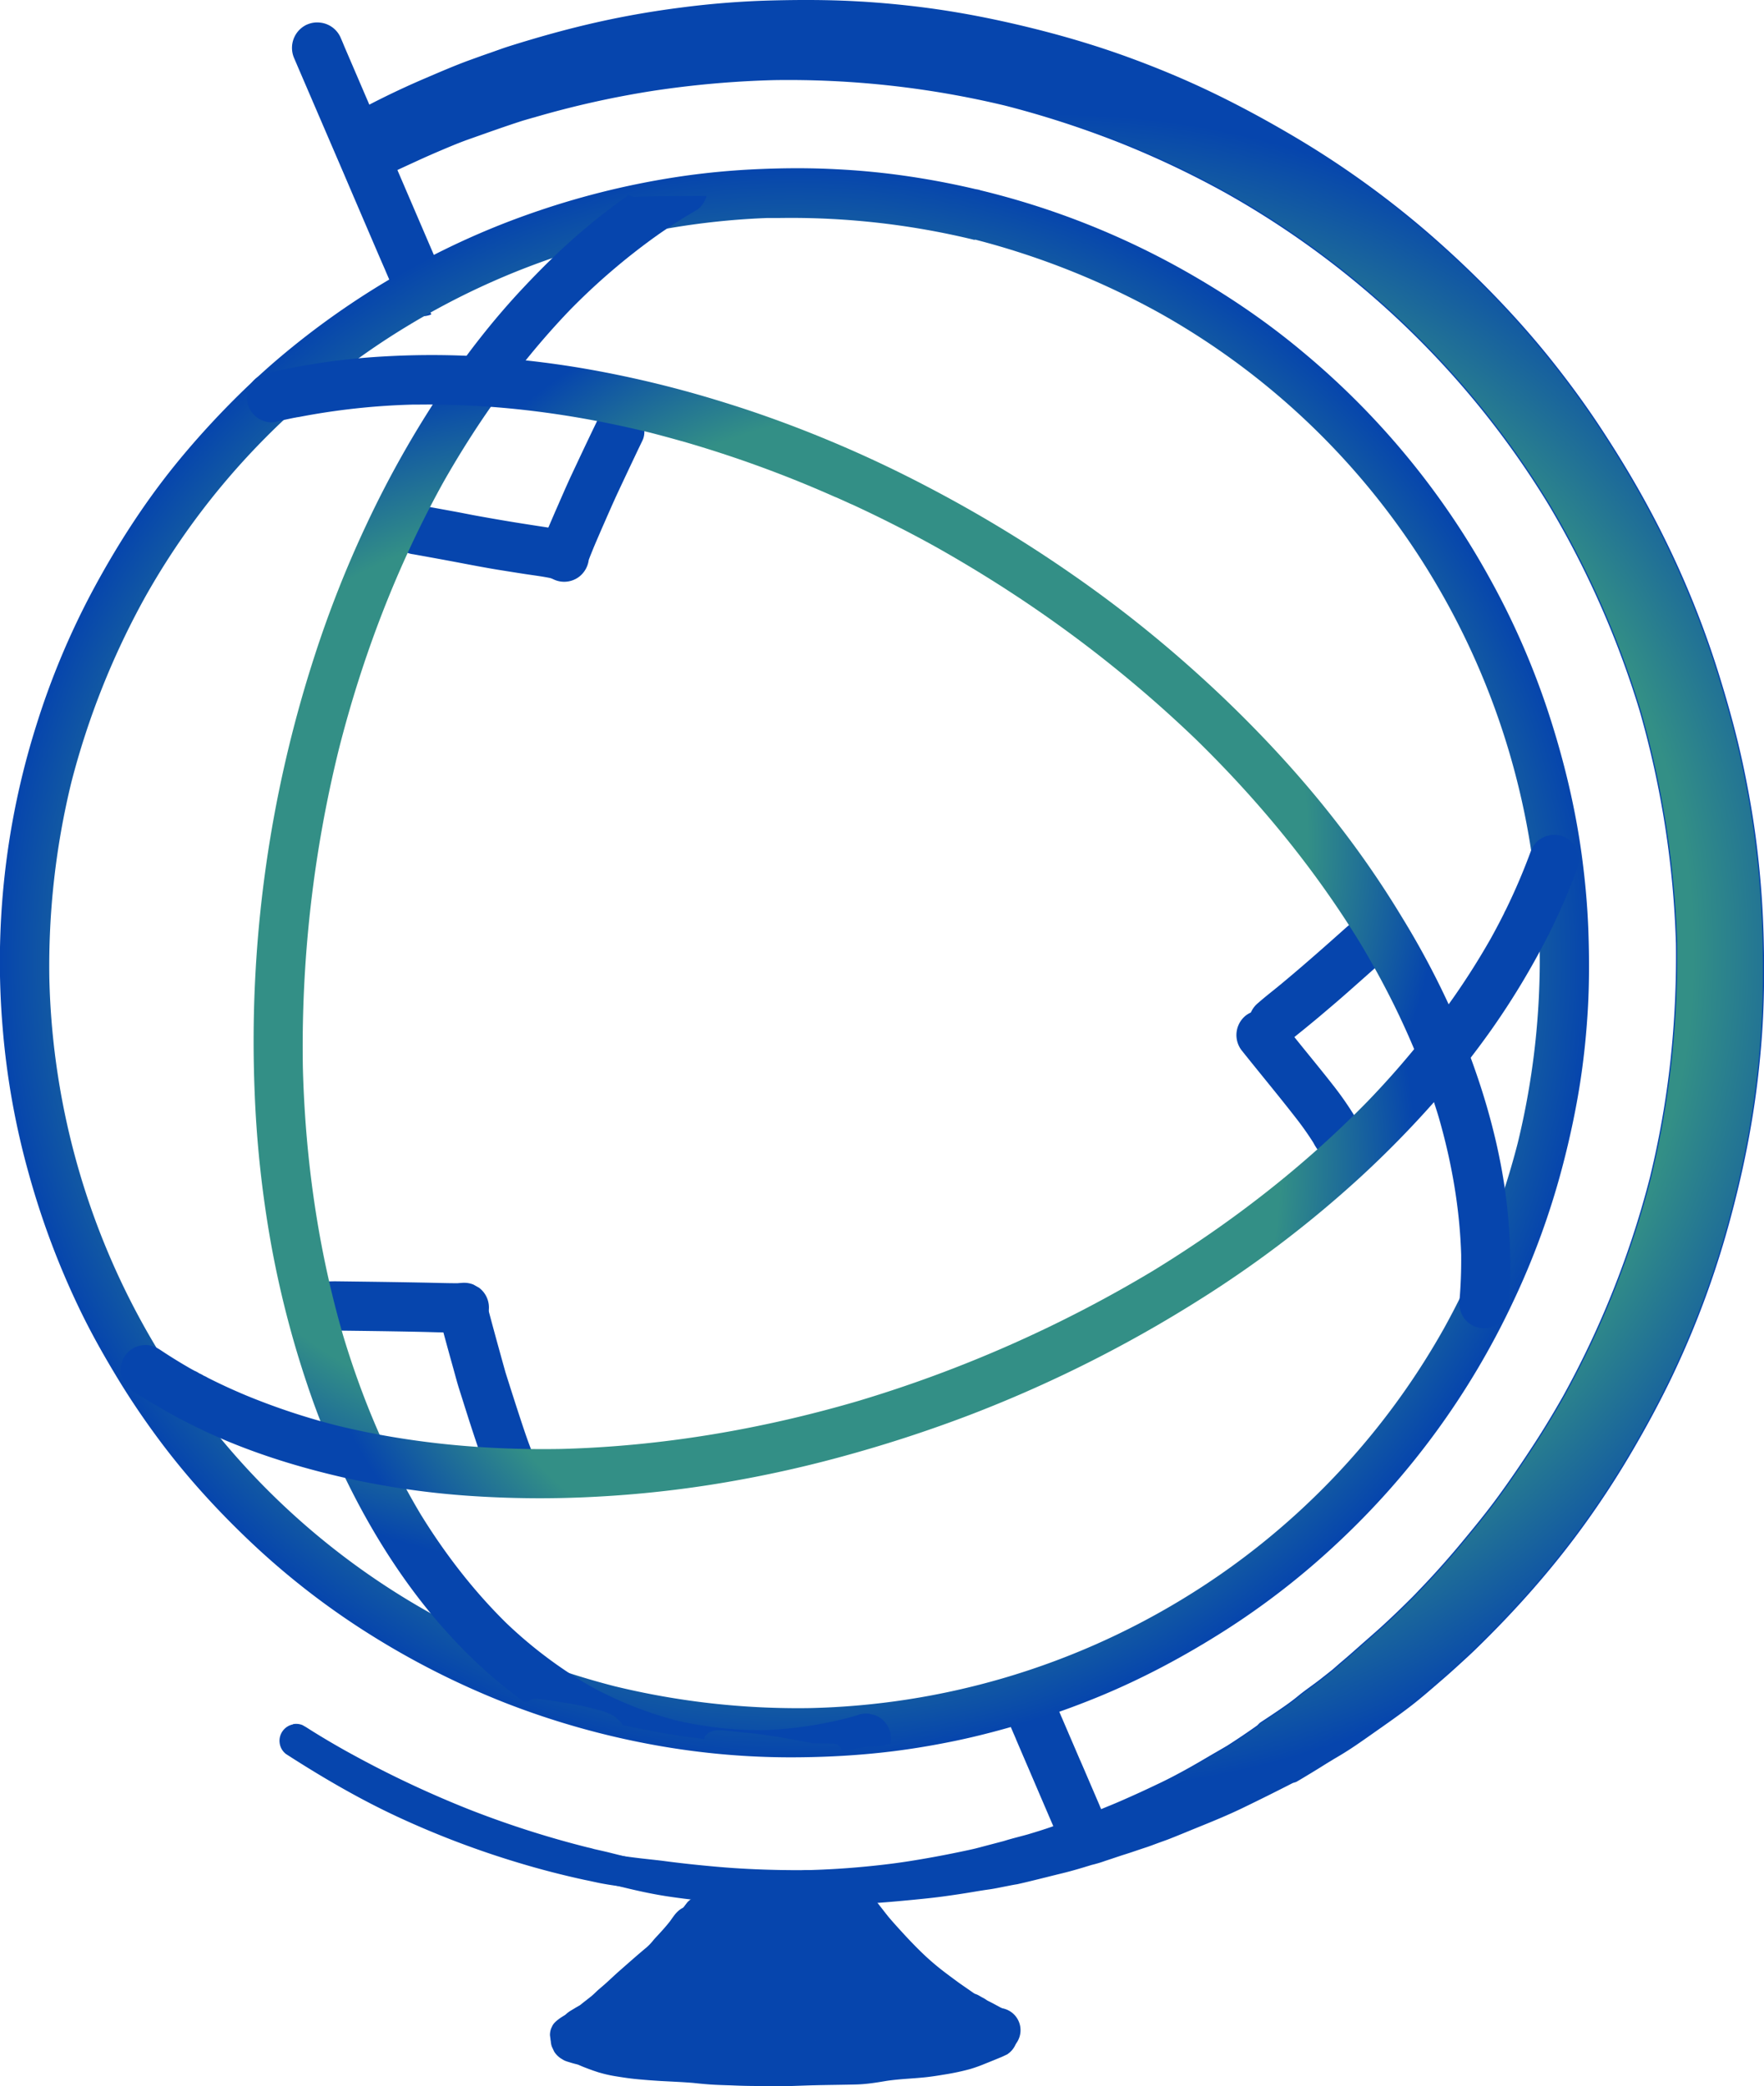<svg xmlns="http://www.w3.org/2000/svg" xmlns:xlink="http://www.w3.org/1999/xlink" viewBox="0 0 1479.55 1749.67"><defs><style>.cls-1,.cls-4{fill:#0645ad;}.cls-1,.cls-2{stroke:#0645ad;stroke-miterlimit:10;}.cls-2{fill:url(#radial-gradient);}.cls-3{fill:url(#radial-gradient-2);}.cls-5{fill:url(#radial-gradient-3);}.cls-6{fill:url(#radial-gradient-4);}.cls-7{fill:url(#radial-gradient-5);}</style><radialGradient id="radial-gradient" cx="1256.75" cy="966.44" r="703.65" gradientUnits="userSpaceOnUse"><stop offset="0.76" stop-color="#338f86"/><stop offset="1" stop-color="#0645ad"/></radialGradient><radialGradient id="radial-gradient-2" cx="1037.9" cy="974.9" r="666.37" xlink:href="#radial-gradient"/><radialGradient id="radial-gradient-3" cx="851.58" cy="983.33" r="498.55" xlink:href="#radial-gradient"/><radialGradient id="radial-gradient-4" cx="1084.28" cy="1145.74" r="475.04" xlink:href="#radial-gradient"/><radialGradient id="radial-gradient-5" cx="1108.56" cy="873.45" r="473.05" xlink:href="#radial-gradient"/></defs><title>Wikiversity Logo 2</title><g id="Draw_Layer" data-name="Draw Layer"><path class="cls-1" d="M955,1765.2a18.45,18.45,0,0,0-7.61,10,57.81,57.81,0,0,1-3.8,6.73,183.3,183.3,0,0,1-15.53,17.09c-5.43,5.47-11.15,10.63-17,15.63l-13,10c-4,3.13-8.4,5.88-12.6,8.78q-6,4.13-12.1,8.06c-4.51,2.92-9,5.83-13.82,8.3-4,2.08-6.95,6.88-8,11.13A18.17,18.17,0,0,0,865,1882.86l4.85.47a18,18,0,0,0,9.06-2.79c5.35-2.78,10.41-6.1,15.47-9.37,4.41-2.86,8.76-5.83,13.08-8.81l8.7-6c1.92-1.33,3.72-2.87,5.57-4.3l8.79-6.8c5.87-4.56,11.48-9.57,16.94-14.61A252,252,0,0,0,965.81,1812a129.34,129.34,0,0,0,9.67-12.71,52.6,52.6,0,0,0,6.87-14.53,17.85,17.85,0,0,0-2.32-13.91,18.16,18.16,0,0,0-25-5.64Z" transform="translate(-371.53 -167.44)"/><path class="cls-1" d="M1082.1,1758a18.28,18.28,0,0,0-7.95,11.13c-.17,1.61-.33,3.23-.48,4.84a18,18,0,0,0,2.79,9.06c5.93,7.44,11.69,15,18,22.11,5.38,6.12,10.86,12.17,16.5,18.06s11.47,11.57,17.62,16.89,12.72,10.19,19.28,15c7.5,5.52,15.13,10.83,22.78,16.15,4.48,3.11,9.09,6,13.67,8.94a70.89,70.89,0,0,0,7.33,4.08,60.85,60.85,0,0,0,8.81,3.43,23.3,23.3,0,0,0,13.83-.33,18.15,18.15,0,0,0-6.24-35.45,108,108,0,0,1-9.94-5.87c-2.46-1.58-5-3.08-7.38-4.75L1175.91,1831c-5.05-3.71-10.11-7.41-15.06-11.27a211.82,211.82,0,0,1-16.18-14.08c-5.18-5-10.15-10.14-15-15.41-4.47-4.84-8.92-9.73-13.2-14.77-3.15-3.9-6.18-7.91-9.31-11.84l-3-3.57a18.16,18.16,0,0,0-22.06-2.07Z" transform="translate(-371.53 -167.44)"/><path class="cls-1" d="M954.16,1758.87a18.14,18.14,0,0,0-5.63,25l3,3.57a18.17,18.17,0,0,0,8.16,4.39c3.36,1.1,7.13,1.22,10.6,1.43,1,.06,2.08.12,3.11.2,2.49.28,5,.57,7.47.72,2.12.14,4.27,0,6.39.07,3.39,0,6.77.19,10.14.43,2,.27,4,.6,6.08.9,4.18.6,8.4.9,12.62,1.13,5.21.28,10.46,0,15.68.15,5.58.12,11.18.49,16.76.42,6.8-.1,13.73-1.4,20.39-2.64s13.32-2.89,19.95-4.49c4.43-1,8.44-4.8,10.55-8.7a18.16,18.16,0,0,0-7.37-24.58l-4.4-1.67a18.35,18.35,0,0,0-9.64.33c-6.37,1.53-12.74,3.07-19.18,4.33-3.38.5-6.77.9-10.19,1.1-4.3.26-8.63-.12-12.93-.23-7.94-.21-15.87,0-23.79-.47-1.78-.26-3.56-.55-5.34-.8-4-.55-8.13-.93-12.2-1.16-5-.28-10.08-.1-15.09-.39-3-.3-5.92-.59-8.88-.81a17.69,17.69,0,0,1-2.31-.57,13.27,13.27,0,0,0-4.56-.6,19.5,19.5,0,0,0-9.35,2.91Z" transform="translate(-371.53 -167.44)"/><path class="cls-1" d="M846.68,1860.81a18.12,18.12,0,0,0-11.88,22.74c.65,1.42,1.32,2.84,2,4.26a18.3,18.3,0,0,0,6.74,6.28c1.88,1.33,4.35,1.92,6.57,2.62.94.3,1.87.56,2.82.82,1.2.32,2.39.61,3.58.94,1.46.63,2.91,1.27,4.39,1.86,3.79,1.5,7.58,2.91,11.45,4.17a107.93,107.93,0,0,0,15.87,3.74c5.54.9,11,1.74,16.65,2.3q10.38,1,20.8,1.62c9.09.51,18.2.86,27.27,1.61,6.17.68,12.35,1.26,18.55,1.57,5.42.28,10.84.37,16.26.61,5.68.25,11.35.36,17,.4s11.09.24,16.64.26c7.17,0,14.36-.24,21.54-.5,4.13-.15,8.25-.29,12.37-.39,11.48-.27,23-.35,34.44-.64,8.49-.21,16.94-1.58,25.3-3,10.7-1.6,21.55-1.89,32.3-3,5.55-.58,11.06-1.46,16.55-2.38a196.79,196.79,0,0,0,21.25-4.54,120.18,120.18,0,0,0,11.77-4.19q7.38-2.94,14.74-6l4.26-2a18.14,18.14,0,0,0-1.09-31.31c-4-2.14-9.7-3.1-14-1.33-6.94,2.83-13.89,5.64-20.9,8.32a109.67,109.67,0,0,1-18.13,4.85c-8.44,1.35-16.87,2.45-25.4,3.16-4.68.39-9.38.68-14.08,1.09-4.92.44-9.78,1.21-14.64,2a157,157,0,0,1-16,1.87c-5.62.28-11.24.33-16.86.41q-17.14.26-34.28.74c-5.68.17-11.35.37-17,.52-5.42.16-10.86-.15-16.28-.21-5.89-.07-11.76-.11-17.64-.32-5.36-.18-10.72-.45-16.08-.61-3.82-.11-7.62-.37-11.43-.65-4.62-.51-9.25-1-13.89-1.32-4.38-.3-8.77-.44-13.16-.71-8.37-.51-16.74-1-25.1-1.65-5.2-.6-10.37-1.36-15.52-2.31a117.66,117.66,0,0,1-17.12-4.55c-2.17-.9-4.32-1.86-6.51-2.74a62,62,0,0,0-9-2.94c-.61-.15-1.22-.31-1.81-.49l-3.63-1.38a18.2,18.2,0,0,0-9.64.34Zm14.5,1.64.52.2a3,3,0,0,1-.52-.2Z" transform="translate(-371.53 -167.44)"/><path class="cls-1" d="M881.52,1842.6l-4.37,2.51-1.35-.51a14.3,14.3,0,0,0-7.54.26,86.88,86.88,0,0,0-13.45,7.2c-3.68,2.43-7.47,4.68-11.23,7-.76.46-1.5.94-2.22,1.46-2.3,1.7-5.23,3.89-6.34,6.68a14.06,14.06,0,0,0-1.69,7.22c.39,3,.56,4.63,2.2,7.23a14.38,14.38,0,0,0,12.61,6.66,16.4,16.4,0,0,0,6.23-1.58c3.33-1.45,6.7-3.24,10.25-4.09a26.25,26.25,0,0,0,3.61-.84,51.66,51.66,0,0,0,6.19-2.69c2.23-1.06,4.42-2.22,6.56-3.46l15.72-9c6.7-3.86,8.42-13.26,4.41-19.59a14.23,14.23,0,0,0-8.71-6.22,13.44,13.44,0,0,0-3.65-.37,15.59,15.59,0,0,0-7.23,2.18Z" transform="translate(-371.53 -167.44)"/><path class="cls-1" d="M948.49,1763.06c-4.36,5.56-8.45,11.48-13.57,16.37-2.22,2.11-4.32,4.38-6.39,6.62-2.26,2.47-4,5.5-5.84,8.3l-.6.83c-1.45,1.87-3,3.66-4.53,5.48a64.83,64.83,0,0,1-5.51,6l-1.25,1,.31-.26-.47.39-1.22,1a77.68,77.68,0,0,0-5.83,5.19c-1.8,1.83-3.61,3.64-5.39,5.48-2,2-4.07,3.91-6.05,5.92-1.6,1.62-3.2,3.24-4.94,4.72a73.78,73.78,0,0,0-6.93,6.4c-1.77,1.91-3.5,3.88-5.42,5.65-1.68,1.34-3.33,2.71-5,4.08s-3.33,2.74-5,4.15c-.52.45-1,.92-1.52,1.39-.82.55-1.67,1-2.53,1.55-6.65,3.94-8.46,13.2-4.41,19.59a14.28,14.28,0,0,0,8.71,6.22,14.44,14.44,0,0,0,10.88-1.81,42.92,42.92,0,0,0,7.41-5.51c1-.9,1.95-1.8,2.95-2.68l.94-.78c2.33-1.9,4.67-3.78,7-5.69a58.47,58.47,0,0,0,4.3-4.18c1.41-1.44,2.69-3,4.16-4.39s3-2.78,4.58-4.12l-2.79,2.32c2.61-2.15,5-4.26,7.41-6.62,2-2,4-4,6.08-6,3.34-3.23,6.45-6.65,10-9.72,1.84-1.47,3.69-2.9,5.39-4.53,1.37-1.32,2.6-2.8,3.88-4.22a107,107,0,0,0,8.73-11c1.08-1.52,2.13-3,3.17-4.6,1.13-1.31,2.4-2.5,3.57-3.78,1.79-1.94,3.73-3.72,5.55-5.64a73.8,73.8,0,0,0,5-6q3-3.86,6-7.7l2.12-2.94a14.19,14.19,0,0,0-13-20.92c-3.48.12-7.67,1.67-9.89,4.5Zm-79.9,84.24-.63.52.63-.52Z" transform="translate(-371.53 -167.44)"/><path class="cls-1" d="M960.2,1754.27a14.2,14.2,0,0,0-5.1,19.43c1.72,2.94,5,5.89,8.49,6.52,5.31,1,10.67,2,15.89,3.38,2.56.69,5.19,1,7.8,1.5q5.72,1,11.5,1.51c5.39.46,10.8.89,16.19,1.38,5.16.47,10.3,1.17,15.46,1.63s10.46.64,15.69.73,10.47.23,15.68.1c5-.12,10.09-.65,15.14-.83,2.31-.07,4.58-.21,6.88-.47l3.52-.38c1.68-.18,3.35-.38,5-.67.55-.09,1.08-.25,1.61-.38l.7-.15h0a13.63,13.63,0,0,0,6.73-3.69,14.18,14.18,0,0,0,0-20.07,13.8,13.8,0,0,0-10-4.16,27.1,27.1,0,0,0-5.39.81l-.51.13c-1.48.16-3,.32-4.44.46-2.29.22-4.6.2-6.89.31-5.22.25-10.41.75-15.63.73-10.8-.06-21.67,0-32.4-1.31-9.89-1.19-19.84-1.75-29.74-2.78a102,102,0,0,1-11-2.22c-2.34-.63-4.75-1-7.13-1.51s-4.74-1-7.13-1.43l-3.77-.5a14.16,14.16,0,0,0-7.16,1.93Z" transform="translate(-371.53 -167.44)"/><path class="cls-1" d="M1133.61,1811.47a14.19,14.19,0,0,0-9.3,17.79c.52,1.12,1,2.23,1.55,3.34a14.17,14.17,0,0,0,5.26,4.91,47.83,47.83,0,0,1,8.27,4.89c1.79,1.19,3.61,2.34,5.39,3.54,2.36,1.77,4.74,3.53,7.24,5.11l6.2,3.91c2.15,1.35,4.37,2.56,6.47,4s4.36,2.73,6.55,4.08c4.25,2.62,8.78,4.74,13.25,6.94l.08,0q1.53.91,3,1.89c4.05,2.6,8.19,5,12.33,7.47a12.88,12.88,0,0,0,7.06,1.72,14.5,14.5,0,0,0,10.37-2,14.19,14.19,0,0,0,6.6-12.49,14.49,14.49,0,0,0-7.46-12c-1.88-1.12-3.94-2-5.87-3.06-2.3-1.23-4.58-2.49-6.88-3.71q-2.09-1.08-4.19-2.12c-.76-.51-1.51-1-2.28-1.5-1.06-.65-2.19-1.16-3.27-1.79-1.6-.93-3.39-2.1-5.22-2.32l-.75-.16c-3.53-1.93-7-4.06-10.32-6.28-2.14-1.43-4.38-2.66-6.56-4l-6.26-4c-.38-.24-.77-.5-1.14-.76-3.07-2.23-6.14-4.45-9.35-6.5s-6.25-4.47-9.82-5.9l-3.44-1.32a14.82,14.82,0,0,0-3.79-.37,13.91,13.91,0,0,0-3.75.64Z" transform="translate(-371.53 -167.44)"/><path class="cls-1" d="M954.86,1762.24l-3.33,1.55a14.11,14.11,0,0,0-3.39,3c-.46.08-.92.18-1.39.3-3.67.91-6.79,3.73-9.06,6.67-1.27,1.64-2.44,3.35-3.62,5-3,3.9-6.24,7.49-9.55,11.1-1.73,1.88-3.52,3.7-5.11,5.69a45.49,45.49,0,0,1-5.32,5.52c-7.73,6.41-15.26,13.12-22.81,19.74-3.88,3.4-7.57,7-11.43,10.44-1.91,1.7-3.87,3.35-5.79,5s-3.71,3.58-5.68,5.24l-.39.33-.17.15c-3.12,2.5-6.31,4.89-9.4,7.44-1.59,1-3.27,1.84-4.85,2.84-3.31,2.07-7.29,3.86-8.89,7.76l0,.05c-.88.71-1.74,1.46-2.56,2.24a13.83,13.83,0,0,0-3.81,10.17A14.19,14.19,0,0,0,853,1886.23a14.51,14.51,0,0,0,9.43-4.08c1.25-.92,2.54-1.81,3.78-2.75q2.27-1.71,4.45-3.52a66.16,66.16,0,0,0,6.27-3.89c4-2.87,8.13-5.45,12.26-8.06s8.05-5.66,12-8.61c4.9-3.68,9.43-7.84,14-11.91,1.84-1.63,3.68-3.26,5.53-4.87s3.57-3.64,5.34-5.5,3.53-3.23,5.25-4.88,3.47-3.51,5.35-5.14c3.9-3.4,7.53-7.15,11.18-10.83,1.75-1.77,3.36-3.68,5.1-5.46s3.14-3.81,4.81-5.63c1-1.09,2-2.14,3-3.26,1.74-2,3.23-4.2,4.78-6.36,2.1-2.94,4.07-6,6.11-9l1.31-3.44a14.2,14.2,0,0,0-14.33-17.48,14.44,14.44,0,0,0-3.73.64Z" transform="translate(-371.53 -167.44)"/><path class="cls-1" d="M1032.16,1780.37a22.18,22.18,0,0,0-7.48,1.82,32.68,32.68,0,0,0-6.71,3.56,33.62,33.62,0,0,0-3.84,3.29,12.78,12.78,0,0,0-1.09,1.32c-.3-.35-.62-.68-.94-1a18.44,18.44,0,0,0-18.92-4.44c-1.52.52-3,1.23-4.47,1.83-1.31.53-2.62,1.07-3.92,1.63a14.13,14.13,0,0,0-22.82,3c-1.46,2.73-3.07,5.37-4.65,8-.62,1-1.31,2.06-2,3.06-1.33,1.68-2.6,3.44-4,5-1.82,2-3.64,4-5.48,6-2.89,3.14-5.84,6.22-9,9q-6,4.71-12.16,9.21c-5.23,3.81-10.18,7.88-15.11,12l-1.66,1.37,1.14-.94c-2.9,2.4-5.81,4.79-8.64,7.27a42.13,42.13,0,0,0-6.36,6.16,34.49,34.49,0,0,0-2.67,3.86,29,29,0,0,0-1.94,5,16.63,16.63,0,0,0-.39,2.22,47.12,47.12,0,0,0-1.1,8,16,16,0,0,0,2.45,7.66,16.78,16.78,0,0,0,5.86,5.37,17.29,17.29,0,0,0,10.65,1.86,45.94,45.94,0,0,0,7.83-1.83c.92-.31,1.82-.64,2.73-1,6.15-2.22,11.81-5.53,17.47-8.76l3.56-2a4.12,4.12,0,0,0,.18.53c.09.21.18.42.26.63a14.2,14.2,0,0,0,3.87,6.13,16.37,16.37,0,0,0,7.55,4.37c4.68,1.37,9.79.6,14.38-.76a55.91,55.91,0,0,0,8.83-4c.48-.24.94-.5,1.4-.78a24.17,24.17,0,0,0,7.11,5.1,25.11,25.11,0,0,0,10.34,2.37,38.85,38.85,0,0,0,9-1,53.56,53.56,0,0,0,13.6-4.52,22.78,22.78,0,0,0,6.71,3.15,38.13,38.13,0,0,0,8.39,1.17,31.71,31.71,0,0,0,8.44-1c2.57-.55,5.11-2,7.42-3.09a40.16,40.16,0,0,0,9-7.41,19.57,19.57,0,0,0,6.19,4.43,24.85,24.85,0,0,0,4.87,1.68,30.56,30.56,0,0,0,5.23.49,9.93,9.93,0,0,0,2.1-.23,39,39,0,0,0,5.1-1,30.33,30.33,0,0,0,4.65-2.1,12.91,12.91,0,0,0,1.85-1.27c.57-.45,1.11-.89,1.65-1.34a26.93,26.93,0,0,0,4.71,1.59,30.7,30.7,0,0,0,12-.18,14.05,14.05,0,0,0,4.51,3.84,14.37,14.37,0,0,0,14.32-.5,23.83,23.83,0,0,0,4.92-4.14c.34.38.7.75,1.09,1.12a15.22,15.22,0,0,0,11.28,3.86c2.15-.11,4.32-.51,6.46-.73s4.17-.41,6.26-.58,4.25-.44,6.38-.47h.06a25.55,25.55,0,0,0,3.59,1.43,15.45,15.45,0,0,0,8.81-.07,15.74,15.74,0,0,0,3.42-1.55,13.76,13.76,0,0,0,8.34-9.74c.83-4,.92-8.93-1.84-12.28l-2.32-2.79a14.09,14.09,0,0,0-6.39-3.43,13.73,13.73,0,0,0-8.34.6,33.54,33.54,0,0,0-8.35-.43l-2.85.21c-.57-1.36-1.4-2.93-1.62-3.31a19.14,19.14,0,0,0-10.19-8.42,22.74,22.74,0,0,0-1.81-3.41,20.34,20.34,0,0,0-7.83-7,22.59,22.59,0,0,0-4.79-1.65,38.92,38.92,0,0,0,.26-4,28.41,28.41,0,0,0-1-5.94,24.39,24.39,0,0,0-2-4.71,12.72,12.72,0,0,0-1.25-1.9,25.93,25.93,0,0,0-3.44-3.84,24,24,0,0,0-4.28-2.9A23,23,0,0,0,1103,1806c-.25-1.48-.55-3-.86-4.43a31.53,31.53,0,0,0-3-7.3,19.3,19.3,0,0,0-3.18-3.93,15.9,15.9,0,0,0-7.44-4.15c-3.35-.53-6.82-.8-10,.67l-1.06.48a39,39,0,0,0-6-2.41,10.31,10.31,0,0,0-1.84-.35,29.81,29.81,0,0,0-5.12-.36,26.47,26.47,0,0,0-7.06,1.39,29.42,29.42,0,0,0-7.88,3.9,21.28,21.28,0,0,0-4.23-4.5c-2.86-2.28-3.73-2.6-7.13-3.88a14.46,14.46,0,0,0-5.62-.78l-.42,0Zm70.45,84v.14l0,0a.77.77,0,0,0,0-.15Z" transform="translate(-371.53 -167.44)"/></g><g id="Draw_Layer-2" data-name="Draw Layer"><path class="cls-2" d="M1094.24,169.28c-25.88-1.61-51.77-1.59-77.68-.9a731.85,731.85,0,0,0-73.64,5.88c-23.57,3-47.08,7.07-70.25,12.27-25,5.61-49.65,12.52-74.06,20.2-5.66,1.78-11.23,3.92-16.84,5.84s-11.23,4-16.82,6c-12.12,4.46-24,9.6-35.83,14.66a690.55,690.55,0,0,0-66.2,32.44,14,14,0,0,1,1.45.62c2.77,1.36,6.66,3.33,9.15,5.64s5.44,4.76,7.5,7.65l.36.51a25.92,25.92,0,0,1,5.39,7.81,25.29,25.29,0,0,1,1,2.63,80.48,80.48,0,0,1,3.79,8.36,76.39,76.39,0,0,1,3.22,10.34,23.32,23.32,0,0,1,.74,4.78v0l3.44-1.7c7.12-3.5,14.36-6.74,21.57-10.07s14.53-6.54,21.86-9.64,14.69-6.19,22.19-8.83c15.25-5.37,30.43-10.87,45.84-15.78,5.5-1.58,11-3.15,16.48-4.77l-7.81,2.31a786.39,786.39,0,0,1,101-22.54,820,820,0,0,1,100.43-8.85,779.31,779.31,0,0,1,194.3,21.43A811.25,811.25,0,0,1,1311,286.76a778.34,778.34,0,0,1,89,42.2,743.2,743.2,0,0,1,270.45,260.88,780.78,780.78,0,0,1,76.78,173.52,793,793,0,0,1,30.48,195.41,814.61,814.61,0,0,1-4.52,97.53,767.66,767.66,0,0,1-17.42,99.16,780.58,780.58,0,0,1-72.92,183.31c-7.71,13.56-15.73,26.93-24.25,40-9.57,14.69-19.38,29.2-29.71,43.36-10,13.75-20.8,26.9-31.69,40q-17.14,20.63-35.81,39.94l1.26-1.3c-2,2.1-4,4.2-6.06,6.3-8.87,8.85-17.89,17.56-27.2,26-4.87,4.39-9.82,8.68-14.73,13-6.07,5.39-12.11,10.78-18.34,16-2.34,2-4.53,4-6.9,6-3.13,2.53-6.31,5-9.49,7.51-6.34,5-13.07,9.44-19.28,14.55-5.4,4.47-11.18,8.5-17,12.46q-5,3.39-10,6.68l-5,3.29c-.77.75-1.53,1.51-2.27,2.27q-12.39,8.82-25.21,17c-5.06,3-10.17,5.9-15.24,8.87-6.61,3.87-13.21,7.76-19.92,11.44-7,3.84-14.06,7.57-21.26,11-7.51,3.58-15,7.14-22.64,10.54-6.91,3.1-13.83,6.18-20.85,9-3.68,1.5-7.32,3.07-11,4.45-4.64,1.74-9.31,3.4-14,5a14.87,14.87,0,0,1-3.91,1.56l-5.17,1.73c-4.46,1.48-8.92,2.94-13.36,4.51-6.8,2.4-13.71,4.49-20.62,6.56-6.49,1.78-13.06,3.35-19.48,5.39q-7.61,2-15.23,4c-3.82,1-7.59,2.07-11.43,2.92-3.68.83-7.37,1.6-11.07,2.37-13.83,2.88-27.77,5.43-41.73,7.63s-28.28,3.81-42.48,5.07q-20.31,1.8-40.68,2.38c-2.56,0-5.16,0-7.71.11-24,0-48.09-.81-72-3-14-1.25-28-2.71-41.87-4.55-4.38-.58-8.78-1.06-13.18-1.54-2.59-.28-5.19-.57-7.78-.87-8-.94-16-2.05-23.93-3.24-5.17-.78-10.39,2.61-12.28,7.35a11.86,11.86,0,0,0,.16,9.17c1.11,2.5,3.63,5.47,6.41,6.18,17.66,4.53,35.4,8.94,53.45,11.61,16.69,2.49,33.46,4.24,50.29,5.47s33.72,2.07,50.6,2c17.48-.06,35-.44,52.42-1,16.91-.54,33.77-2,50.6-3.62,8.57-.84,17.15-1.68,25.69-2.83q13.9-1.86,27.73-4.22c3.81-.64,7.62-1.24,11.46-1.77,4.68-.65,9.34-1.7,14-2.59,3.12-.6,6.22-1.27,9.37-1.73l5.07-1.16q3.8-.88,7.58-1.82c8.3-2,16.56-4.13,24.85-6.14s16.69-4.51,25-7.09a101,101,0,0,0,11.49-3.43c3.79-1.22,7.55-2.49,11.32-3.76s7.6-2.4,11.38-3.69,7.6-2.58,11.43-3.83c3.27-1.07,6.5-2.33,9.74-3.52s6.58-2.32,9.83-3.59c7.42-2.91,14.78-6,22.16-9,13.26-5.38,26.52-10.74,39.41-17q21.08-10.18,41.91-20.87l2.79-.86c2.59-1.51,5.16-3,7.74-4.59q9-5.39,17.89-11l6.12-3.72c6.28-3.61,12.38-7.43,18.37-11.5,5-3.41,10-6.91,14.92-10.39,10.77-7.58,21.6-15.09,32-23.18,8.83-6.88,17.21-14.29,25.69-21.59,4.42-3.81,8.76-7.7,13.07-11.64,4.65-4.26,9.34-8.49,13.87-12.87,33.88-32.84,65.38-68.27,92.91-106.62q19.77-27.53,37.06-56.74c12.67-21.45,24.61-43.4,35.39-65.87a768.77,768.77,0,0,0,49.58-135c6.83-25.61,12.61-51.47,17-77.6,4.16-24.43,7-49.07,8.79-73.79,1.9-26.48,2.09-53,1.45-79.52q-.88-37.28-5.22-74.32c-2.88-24.75-7.11-49.34-12.34-73.7-5.63-26.17-12.89-52-20.89-77.53A784.16,784.16,0,0,0,1755,595.53c-12.71-23.78-26.75-46.92-41.58-69.43-13.32-20.22-27.69-39.73-42.85-58.6-14.64-18.2-30.21-35.65-46.46-52.42q-27-27.82-56.38-53.17a777.88,777.88,0,0,0-115.4-82.1c-22.24-13-44.92-25.18-68.18-36.22-22-10.43-44.48-19.68-67.33-28-24-8.71-48.42-16.08-73.12-22.38-25.91-6.6-52-12.18-78.45-16.32q-15.54-2.43-31.16-4.17-19.87-2.24-39.85-3.46Z" transform="translate(-371.53 -167.44)"/><path class="cls-1" d="M629.2,188.5a21,21,0,0,0-10.56,27.38l1.17,2.74.23.53.07.16,2.19,5.12L660,312.07Q674.5,346,689.07,379.89l2.24,5.21,4,9.18a.14.14,0,0,0,0,.06q5.49,12.77,11,25.54c4.3,10,16.24,14.77,26.27,11l.12-.13a8.22,8.22,0,0,1-.32-10.26,8.19,8.19,0,0,1,3.27-2.61c1.61-.94,3.28-1.78,4.94-2.65.85-.44,1.7-.9,2.55-1.33s1.84-.91,2.77-1.29a20.8,20.8,0,0,0-1.66-9.57q-5.43-12.68-10.88-25.34c0-.08-.07-.17-.11-.26q-19.43-45.25-38.87-90.5-15.14-35.23-30.26-70.46l-4.38-10.2c-.08-.18-.15-.36-.23-.53l0-.08-.58-1.35,0-.06q-1.11-2.61-2.24-5.22a20.69,20.69,0,0,0-16.79-12.15,20.36,20.36,0,0,0-10.59,1.59Z" transform="translate(-371.53 -167.44)"/><path class="cls-1" d="M1230.85,1589.4a21,21,0,0,0-10.55,27.39c.46,1.08.93,2.16,1.39,3.25l0,0c.32.75.64,1.5,1,2.25l0,.06,1.49,3.47,0,.1,6,14a1.54,1.54,0,0,1,.08.19l4.88,11.34,3.3,7.7,6.42,15c0,.08.07.15.1.23l3.51,8.16,0,0,8.62,20.08c4.46,10.38,17.14,15.11,27.39,10.56a21,21,0,0,0,10.56-27.38l-1.55-3.6a.36.36,0,0,0,0-.09q-3.52-8.22-7.06-16.44h0l-3.18-7.41c-.12-.28-.24-.55-.35-.83a1,1,0,0,1-.07-.15q-2.49-5.82-5-11.62c-.32-.74-.63-1.47-1-2.2q-4.32-10.1-8.66-20.17h0l-.81-1.88q-2.64-6.17-5.3-12.34c0-.07,0-.13-.08-.19-.49-1.13-1-2.25-1.45-3.38a.61.61,0,0,1-.05-.12l-2.36-5.49a21,21,0,0,0-27.39-10.56Z" transform="translate(-371.53 -167.44)"/><path class="cls-1" d="M617.87,1614a13.51,13.51,0,0,0-11.23,15.46,13.21,13.21,0,0,0,5.27,8.72c30.37,19.55,61.65,37.83,94.45,53a757.57,757.57,0,0,0,100.54,38.09q26.94,8.12,54.46,14.11c1.87.41,3.74.75,5.61,1.17,2.33.52,4.65,1,7,1.51,4.6.92,9.2,1.67,13.84,2.33,4.34.63,8.71,1.16,13,1.83,4.61.72,9.22,1.44,13.86,1.91l3-.07h0c2.65.26,5.3.5,8,.8,5.32.58,10.63,1.26,16,1.86,2.32.27,4.71.15,7,.28,2.76.15,5.52.3,8.28.51,5.25.41,10.49.78,15.76.82,4.6,0,9.21.35,13.81.49,5.09.16,10.19.19,15.29.32,10.14.26,20.27.19,30.41,0v-.07a6.43,6.43,0,0,0,2.43-.1l3.27-.08c9.79-.08,19.56-.32,29.33-1,9.52-.61,19-.75,28.57-1.38a3.94,3.94,0,0,0,.82-.15c10.35-.87,20.7-1.76,31-2.9,11.94-1.32,23.84-3.06,35.69-5a6,6,0,0,0-1.89-11.92c-11.86,1.91-23.77,3.47-35.7,4.87-10.15,1.2-20.31,2.24-30.5,2.9a9.14,9.14,0,0,0-1.38,0c-8.54.67-17.08,1.38-25.65,1.68-11.14.1-22.31.28-33.45,0a5.06,5.06,0,0,0-1.08-.17c-9.77-.27-19.52-.85-29.26-1.48-5.08-.34-10.14-.85-15.2-1.36-4.88-.49-9.8-.89-14.65-1.67s-9.67-1.36-14.52-2c-5.11-.66-10.16-1.58-15.2-2.63-2.47-.52-5-.77-7.5-1.13-2.8-.4-5.6-.83-8.39-1.33-2.59-.47-5.17-1-7.74-1.55a11.42,11.42,0,0,0-4.08-1.26c-4.56-1-9.17-1.85-13.76-2.78-4-.82-8-1.86-12-2.84-4.17-1-8.33-2.11-12.51-3.08-3.1-.72-6.2-1.41-9.3-2.11-1.83-.59-3.74-1-5.62-1.43a818.7,818.7,0,0,1-98.83-31.67,878.22,878.22,0,0,1-97-45.52c-2.59-1.4-5.17-2.83-7.75-4.26-11-6.19-21.8-12.59-32.4-19.39l-3-1.71a13.61,13.61,0,0,0-7.14-.8Z" transform="translate(-371.53 -167.44)"/></g><g id="Draw_Layer-3" data-name="Draw Layer"><path class="cls-3" d="M1070.8,309.26l-4.94-.22c-21.85-.89-43.77-.56-65.61.59q-6.33.33-12.66.81-25.1,1.83-50,5.69A678.66,678.66,0,0,0,815.18,347a649.9,649.9,0,0,0-109.43,50.37,674.34,674.34,0,0,0-101.21,71.2c-15.37,13.11-30,27-44.12,41.53-14.84,15.31-29,31.15-42.42,47.75-26.26,32.55-48.84,67.79-68.6,104.62a652.23,652.23,0,0,0-47.59,113.81,658.68,658.68,0,0,0-28,253.73,647.2,647.2,0,0,0,22,122.26,678.36,678.36,0,0,0,44.29,116.78c9.38,19.13,19.9,37.62,31,55.82,10.36,17,21.61,33.55,33.5,49.56,24.48,33,52.34,63.18,82.39,91.1a642.17,642.17,0,0,0,96.57,73.71,682.46,682.46,0,0,0,111.62,56.26,675.13,675.13,0,0,0,123.89,35.16,640.91,640.91,0,0,0,125.43,10.5c22-.28,44.06-1.5,66-3.86,20.62-2.21,41.13-5.54,61.45-9.72,21-4.33,41.74-9.92,62.28-16.13,19.26-5.83,38.21-12.67,56.84-20.25,37.86-15.42,74-34.73,108.41-56.68a645.26,645.26,0,0,0,94.75-73.9,659.94,659.94,0,0,0,145.43-199.39,651.1,651.1,0,0,0,43-117.89c5.57-21.44,10.21-43.07,13.74-64.94,3.36-20.87,5.56-41.92,6.84-63,1.33-21.95,1.31-43.93.58-65.89-.7-20.74-2.52-41.44-5.21-62-5.48-42-15.46-83.2-28.66-123.37a649.89,649.89,0,0,0-49-111.84A661.22,661.22,0,0,0,1464.62,462.9c-32-26.86-66.75-50.15-103.22-70.47a667.61,667.61,0,0,0-167.26-65.34,21.62,21.62,0,0,0-4.27-1q-32.58-7.67-65.82-12.1-6-.8-12.06-1.47-20.54-2.31-41.19-3.24Zm118.33,59.05a659,659,0,0,1,155,61.65,621.46,621.46,0,0,1,227.59,219.86,628.64,628.64,0,0,1,91.2,312,649.73,649.73,0,0,1-18.41,164.28,659.71,659.71,0,0,1-61.86,155.4A621.33,621.33,0,0,1,1363,1508.71a628.45,628.45,0,0,1-311.88,91.21A650.45,650.45,0,0,1,887,1581.59a659.43,659.43,0,0,1-155.72-62A621.08,621.08,0,0,1,504,1299.76,628.63,628.63,0,0,1,412.92,988a650.51,650.51,0,0,1,18.45-164.44A659.68,659.68,0,0,1,492.8,669,621.37,621.37,0,0,1,712.53,441.29,627.84,627.84,0,0,1,1012,350.39h.09l1.19-.06h.24l1.06-.05h.3l1,0,.38,0,.93,0,.4,0,.89,0,.44,0,.88,0,.44,0,.86,0,.46,0,.87,0,.45,0,.88,0,.43,0h.43q27.45-.45,54.83,1.42a650.07,650.07,0,0,1,109.72,17Z" transform="translate(-371.53 -167.44)"/></g><g id="Draw_Layer-4" data-name="Draw Layer"><path class="cls-4" d="M1501.62,944.42c-18.52,16.55-37.13,33-56.26,48.86-6.18,5.12-12.57,10-18.62,15.32a21.35,21.35,0,0,0-7.67,13.91,20.75,20.75,0,0,0,18.31,22.93,20.45,20.45,0,0,0,15.26-4.4c4.52-4,9.3-7.65,13.94-11.47,3.65-3,7.31-6,10.9-9,8.26-7,16.58-14,24.72-21.23q12.67-11.19,25.31-22.45c4.19-3.75,7-8.2,7.67-13.9a20.75,20.75,0,0,0-18.3-22.94c-5.19-.58-11.28.85-15.26,4.41Z" transform="translate(-371.53 -167.44)"/><path class="cls-4" d="M1416.28,1019.23a21,21,0,0,0-3.27,29.16c15.42,19.37,31.31,38.37,46.47,57.95q7.11,9.18,13.36,19l.48.82a50.49,50.49,0,0,0,4.19,6.61,33.25,33.25,0,0,0,5.91,5.51,20.75,20.75,0,0,0,25.64-32.62,272.48,272.48,0,0,0-17.63-25.84c-7.19-9.27-14.58-18.36-22-27.48q-12.07-14.86-24-29.84a21,21,0,0,0-29.16-3.27Z" transform="translate(-371.53 -167.44)"/><path class="cls-4" d="M882.8,510.1l-4.53,2.76a20.8,20.8,0,0,0-6.33,8.5c-7.08,14.63-14,29.33-20.88,44-4.45,9.51-8.58,19.16-12.8,28.77-2.16,4.9-4.25,9.84-6.38,14.76-3.24,7.52-6.48,15.26-7.77,23.39a20.36,20.36,0,0,0,4.41,15.25,20.75,20.75,0,0,0,29.16,3.28,21.33,21.33,0,0,0,7.65-13.76c1-2.81,2.17-5.56,3.28-8.32q1.14-2.84,2.34-5.65c2.09-4.82,4.15-9.67,6.27-14.49,4.35-9.9,8.64-19.82,13.23-29.61,6.61-14.12,13.24-28.21,20-42.24,2.35-4.84,1.83-11.34-.3-16.12A20.76,20.76,0,0,0,882.8,510.1Z" transform="translate(-371.53 -167.44)"/><path class="cls-4" d="M707.7,595.45a20.75,20.75,0,0,0-3.28,29.16l3.82,3.69a20.61,20.61,0,0,0,10.09,4c13.24,2.39,26.49,4.78,39.71,7.3,10.48,2,21,4,31.51,5.72,7.34,1.16,14.68,2.35,22,3.48,7.07,1.09,14.26,1.94,21.29,3.38l3.83,1a20.54,20.54,0,0,0,10.72-1.65A20.76,20.76,0,0,0,858,624.1l-2.76-4.53a20.62,20.62,0,0,0-8.51-6.33c-7.67-2.31-15.59-3.39-23.49-4.6-5.14-.8-10.29-1.59-15.43-2.41-11.74-1.86-23.43-3.89-35.14-6-6.26-1.12-12.48-2.42-18.74-3.57q-15.48-2.84-31-5.65c-.3,0-.61-.1-.91-.13-5-.56-10.53,1.5-14.34,4.54Z" transform="translate(-371.53 -167.44)"/><path class="cls-4" d="M757.65,1243.48l-2.12.13c-9.49,0-19-.33-28.47-.51q-16.08-.3-32.15-.55-21.4-.3-42.8-.56l-5.57.12a20.75,20.75,0,0,0-13,33.45l3.81,3.69a20.53,20.53,0,0,0,10.09,4c25.87.31,51.74.6,77.61,1.17,13,.29,26.1,1,39.07.08l5.16-1.53a20.75,20.75,0,0,0,4-35.6l-4.69-2.64a21,21,0,0,0-11-1.23Z" transform="translate(-371.53 -167.44)"/><path class="cls-4" d="M756.1,1243.83a20.9,20.9,0,0,0-13.39,8.09q-1.31,2.36-2.63,4.69a21,21,0,0,0-1.23,11c4.18,16,8.55,31.91,13,47.83,1.63,5.84,3.14,11.73,5,17.51l5.76,18.21q3.86,12.21,7.92,24.35c3.21,9.61,6.4,19.26,10.25,28.64,4.29,10.46,17.26,15.06,27.38,10.57A20.91,20.91,0,0,0,819,1403.42a21.18,21.18,0,0,0-.3-16.12c-4.08-9.93-7.46-20.18-10.82-30.37-3.82-11.6-7.53-23.22-11.21-34.86-.4-1.24-.79-2.48-1.18-3.72-5.31-19.07-10.6-38.13-15.61-57.28l-1.53-5.15a20.68,20.68,0,0,0-16.69-12.21,20.5,20.5,0,0,0-5.53.12Z" transform="translate(-371.53 -167.44)"/></g><g id="Draw_Layer-5" data-name="Draw Layer"><path class="cls-5" d="M910.39,332.29l-5.52.16a7.86,7.86,0,0,1-4.1-.46L899,331l-.13-.1c-.53.35-1,.72-1.56,1.12l0,0A525.28,525.28,0,0,0,854,366.23c-14.92,13.07-29,27.08-42.6,41.5-26.78,28.34-50.68,59.34-72.23,91.81A859.08,859.08,0,0,0,679,607.11,931.07,931.07,0,0,0,635.3,717.79a1047,1047,0,0,0-50.19,365.45,920.84,920.84,0,0,0,13.34,125A835.25,835.25,0,0,0,629.37,1329a655.13,655.13,0,0,0,48,109.35c20.11,36.25,43.82,70.53,71.9,101.07a412.92,412.92,0,0,0,61.66,55.25,10.06,10.06,0,0,1,3.15.07l.3.06a7.39,7.39,0,0,1,1.06-1,8,8,0,0,1,5.7-1.65c2.82.2,5.6.42,8.39.84l6.36,1c3.27.49,6.53,1,9.8,1.58,6.14,1,12.3,2,18.35,3.5,2.76.67,5.5,1.4,8.24,2.14,2,.54,4.05,1.06,6,1.73a39.25,39.25,0,0,1,6.47,2.77,17.66,17.66,0,0,1,3.76,2.52c.57.54,1.14,1.08,1.7,1.63.27.25.53.49.81.73a9.19,9.19,0,0,1,2.65,3.59c3.86.86,7.72,1.69,11.6,2.44l19.53,3.79c2,.39,4,.65,6,1l10.78,1.72c4.7.75,9.44,1.33,14.16,1.91,2.13.27,4.27.57,6.4.83a7.7,7.7,0,0,1,4.45-5.51,12.87,12.87,0,0,1,4.74-1.64,35.06,35.06,0,0,1,4.69-.21c2.42.06,4.79.39,7.19.67,6.67.78,13.37,1.35,20.05,2,5.28.54,10.53,1.41,15.79,2.16,5.42.77,10.79,1.75,16.18,2.72,2.32.42,4.65.87,7,1.31,1.34.26,2.68.54,4,.77,2.21.39,4.39.68,6.57,1.25l.08,0c6.06,0,12.12.17,18.16.35a7.52,7.52,0,0,1,5.2,2.87,7.68,7.68,0,0,1,1.52,3.21c2.79-.51,5.59-1,8.39-1.45,4.17-.67,8.36-1.28,12.55-1.74,3.48-.39,6.94-.53,10.42-.62h0c2.43-.58,4.86-1.14,7.29-1.7l1.85-.41a20.75,20.75,0,0,0-12.51-23.91l-5.4-1.35a20.67,20.67,0,0,0-10.54,1.57,328.24,328.24,0,0,1-77.53,12.23,310.34,310.34,0,0,1-74.24-8.33,320.29,320.29,0,0,1-71.4-28.55,373,373,0,0,1-70.58-53.07c-27.56-27.15-51.21-57.88-71.52-90.77-28.14-47-49.41-97.75-65.19-150.17-21.2-73-31.81-148.75-33.79-224.69a1041.51,1041.51,0,0,1,30.21-267.18c19.83-78,48.71-153.65,87.75-224.05C773,519.75,807.81,471.06,849,428a546.64,546.64,0,0,1,72.27-62.17c.64-.41,1.27-.86,1.88-1.34q11.43-8,23.3-15.34c2-1.17,3.94-2.34,5.93-3.49l4.53-2.76a20.65,20.65,0,0,0,6.33-8.5,21.22,21.22,0,0,0,.83-2.56c-17.9-.07-35.8.11-53.7.44Z" transform="translate(-371.53 -167.44)"/><path class="cls-1" d="M1182.56,1628.14h0Z" transform="translate(-371.53 -167.44)"/></g><g id="Draw_Layer-6" data-name="Draw Layer"><path class="cls-6" d="M1655.79,880.51a514.83,514.83,0,0,1-21.45,50.27,21.4,21.4,0,0,0-1.4,2.84,2.4,2.4,0,0,0-.11.23q-5.28,10.51-11,20.81-14.68,25.83-31.76,50.16l0,0,0,0a736.56,736.56,0,0,1-71.41,86.23C1465.1,1145.9,1404.18,1193,1338.92,1233a1086.11,1086.11,0,0,1-248,109.5c-81,23.68-164.73,37.94-249.11,40.11-63.16,1.06-126.5-4.69-187.93-19.7a567,567,0,0,1-75.76-25.13l-3.9-1.65q-4.33-1.86-8.63-3.78l-.31-.14q-9.87-4.45-19.53-9.35a20.36,20.36,0,0,0-3.19-1.63l-.26-.13a20.84,20.84,0,0,0-3.63-1.9h0a20.9,20.9,0,0,0-4-2.15l-.25-.14-2.73-1.49q-8.88-5.07-17.51-10.54-4.11-2.61-8.17-5.32c-4.73-3.15-9.92-4.77-15.65-3.86A20.77,20.77,0,0,0,473,1319.4c.8,5.08,3.73,10.48,8.09,13.39l1.05.69,2,1.31.26.18,3.12,2,.11.06q3.39,2.17,6.82,4.3l.91.5c4.21,2.57,8.47,5.06,12.75,7.51l.15.12,3.59,2a192.41,192.41,0,0,0,8,4.43,20.93,20.93,0,0,0,3.81,2l1.9,1,1.48.78h0q10.85,5.6,22,10.65l.45.21,1.43.64.33.14,5.25,2.31c.21.09.41.19.62.27l3.85,1.64c1.1.47,2.22.93,3.33,1.39l.56.22c31.31,12.81,63.75,22.39,96.74,29.85a696.62,696.62,0,0,0,101.82,14.82,870.47,870.47,0,0,0,108.35.84,938.33,938.33,0,0,0,107.17-11.86,1021.12,1021.12,0,0,0,104.54-23.38q52.79-14.64,104-34.31a1096,1096,0,0,0,189.64-95.33A938.45,938.45,0,0,0,1513,1154.22a860.62,860.62,0,0,0,62.11-63.44,706.3,706.3,0,0,0,48.25-61.1l.24-.35a642.76,642.76,0,0,0,46.13-76.8,20.46,20.46,0,0,0,1.6-3.17c.06-.1.11-.21.16-.31v0a519.5,519.5,0,0,0,22.84-53.1,21.27,21.27,0,0,0-.3-16.12A20.89,20.89,0,0,0,1682.77,869a19.57,19.57,0,0,0-5.18-1.29c-9-1-18.57,4-21.8,12.85Z" transform="translate(-371.53 -167.44)"/></g><g id="Draw_Layer-7" data-name="Draw Layer"><path class="cls-7" d="M808,469.08q-16-1.66-32.07-2.59-6-.36-11.93-.62c-22.81-1-45.71-.86-68.53.39q-15.77.83-31.48,2.49a538.73,538.73,0,0,0-64.62,10.8l-.16,0-1,.25-.61.14-.42.1-1.05.24-5.15,1.53a20.72,20.72,0,0,0-12.22,16.8,20.09,20.09,0,0,0,.13,5.42,2.17,2.17,0,0,0,0,.25,20.89,20.89,0,0,0,8,13.14c4.18,3.12,10.44,5.1,15.66,3.86s10.31-2.36,15.49-3.42l.08,0,.77-.16.15,0,.66-.13.28-.06.44-.09.5-.1.28,0,.66-.13.14,0,.78-.15.09,0a584.93,584.93,0,0,1,95.92-10.31h3.54l1.31,0h.06C789,506,854,514.81,917.33,530.38q11.56,3,23,6.2l.26.07.7.2.58.17.35.09.83.24.14,0a986.56,986.56,0,0,1,127.64,46.37h0l.89.4.09,0,.83.37.13,0,.77.35.21.09.71.32.26.11.65.29.32.15.6.26.37.17.54.24.42.19.51.23.46.21.44.2.54.25.36.16.6.27.32.14.65.3.26.12.7.32.24.11.72.33.2.09.75.35.17.07.81.38.09,0,.86.39.08,0,.88.41h0q20.25,9.38,40.1,19.6l.07,0,.84.43.1.05.78.41.19.09.72.38.23.12.65.34.31.16.6.31.35.18.54.28.42.22.49.26.44.23.45.23.5.27.4.21.57.3.3.16.65.34.25.13.74.39.12.06.79.42.13.07q9.59,5.08,19,10.34l1.28.72.14.09q25.37,14.37,49.93,30h0l1.6,1,.26.17,1.33.85.52.34,1.07.68.78.51.83.54,1,.66.52.34,1.33.86.22.14a1060.22,1060.22,0,0,1,155.6,123.44c52.36,51.1,99.23,107.9,137.55,170.3,11.11,18.48,21.45,37.42,30.86,56.81h0l.56,1.16,0,0,.54,1.13.05.1c.18.36.35.72.52,1.07l.06.14.49,1,.1.2c.15.33.31.66.46,1l.11.22.45,1a2.56,2.56,0,0,1,.11.24c.15.31.3.63.44.94l.13.26c.14.3.28.61.43.92l.13.29c.14.29.28.59.41.88l.16.34.39.83c0,.13.11.25.17.38s.25.54.37.8l.18.41.36.77.19.43c.12.25.23.51.35.76l.2.44.33.74c.07.16.15.31.21.47l.33.72.22.48.31.7c.07.17.15.34.22.5l.31.7.23.5.3.69.23.51.3.68.23.54c.1.21.19.42.29.64l.24.56c.09.21.19.43.28.65l.24.54c.09.22.19.43.28.65l.24.56.27.63c.09.19.17.39.25.58l.27.62.24.57.27.64c.08.19.16.38.25.57s.17.42.26.62.17.4.25.59l.26.62.24.58c.09.21.18.41.26.62s.17.39.25.59l.26.62.24.58c.08.21.17.42.26.63l.24.59c.08.2.17.4.25.61s.17.39.25.6.16.4.25.6l.24.6c.08.21.17.41.25.62l.24.6.25.6.24.61.24.59.25.64.23.57c.09.21.17.42.25.63l.24.61.24.6.24.61.24.6.24.62.24.6.24.62c.07.2.15.4.23.59l.24.64c.08.19.15.39.23.58s.16.43.25.65l.21.56c.09.22.17.44.25.66s.15.38.22.57.16.43.25.64l.21.58c.09.22.17.44.25.66l.21.56c.09.22.17.44.25.66l.21.56c.08.23.17.45.25.68s.14.36.2.54.17.45.25.67l.21.57c.08.22.16.44.25.67s.13.36.2.55.16.46.25.68l.19.54.26.71c.06.17.12.35.19.52s.16.47.25.7.12.36.19.53.17.49.26.73.12.33.17.49l.27.75c0,.16.11.33.17.49s.17.48.26.73l.18.51c.08.24.16.48.25.72l.18.51c.08.25.17.5.25.74s.12.33.17.5.17.49.26.74.11.33.17.49.17.5.25.74.12.34.17.5.17.51.26.76.11.32.16.47l.27.81.15.43c.09.26.17.52.26.79l.15.46c.09.25.17.51.26.76s.1.32.16.49l.24.73c.06.17.11.34.17.51l.24.74c.05.17.11.34.16.5l.26.8c0,.14.1.29.14.44s.17.53.26.8l.15.45c.08.27.16.53.25.79l.14.46c.09.27.18.55.26.83s.09.28.14.42c.09.3.18.59.28.89a3.58,3.58,0,0,0,.11.35c.09.3.19.6.28.91,0,.11.07.23.11.34.09.31.19.62.28.92,0,.12.07.23.1.34l.3,1,.09.29c.08.27.17.55.25.83,10.85,37.61,17.66,76.32,18.85,115.48,0,.72,0,1.45,0,2.18q.12,18.18-1.43,36.3a21.07,21.07,0,0,0,4.41,15.26,20.56,20.56,0,0,0,26.43,5,20.24,20.24,0,0,0,10.4-15.66l.15-1.73c0-.22,0-.43,0-.64q1.14-14.18,1.23-28.38s0-.09,0-.13a478.65,478.65,0,0,0-2.78-53.93q-1-8.58-2.28-17.12c-1.63-10.7-3.67-21.34-6-31.9-.21-.93-.41-1.86-.62-2.78-.6-2.6-1.21-5.2-1.85-7.79-4.37-17.93-9.67-35.65-15.77-53.09-4.11-11.88-8.65-23.6-13.5-35.19-.54-1.3-1.09-2.6-1.64-3.9L1593,1024a698.2,698.2,0,0,0-44.77-86l-1.41-2.31-1.61-2.65a808.9,808.9,0,0,0-51.71-74.78q-2.13-2.75-4.27-5.48-3.21-4.08-6.46-8.1l-.11-.14-.45-.57q-15.62-19.31-32.28-37.72l-2.86-3.15-.19-.21c-.74-.81-1.47-1.62-2.22-2.42h0q-30.93-33.63-64.75-64.39-19.52-17.79-39.89-34.6-32.48-26.79-67-50.82a1119.89,1119.89,0,0,0-123.59-75,1030.14,1030.14,0,0,0-108.93-49.37l-.27-.11-.51-.19q-12.15-4.66-24.41-9-14.94-5.31-30.06-10.08-6.85-2.18-13.72-4.26a915.2,915.2,0,0,0-107.91-25.76q-24.49-4.26-49.2-7c-2.13-.24-4.25-.47-6.38-.69Z" transform="translate(-371.53 -167.44)"/></g></svg>